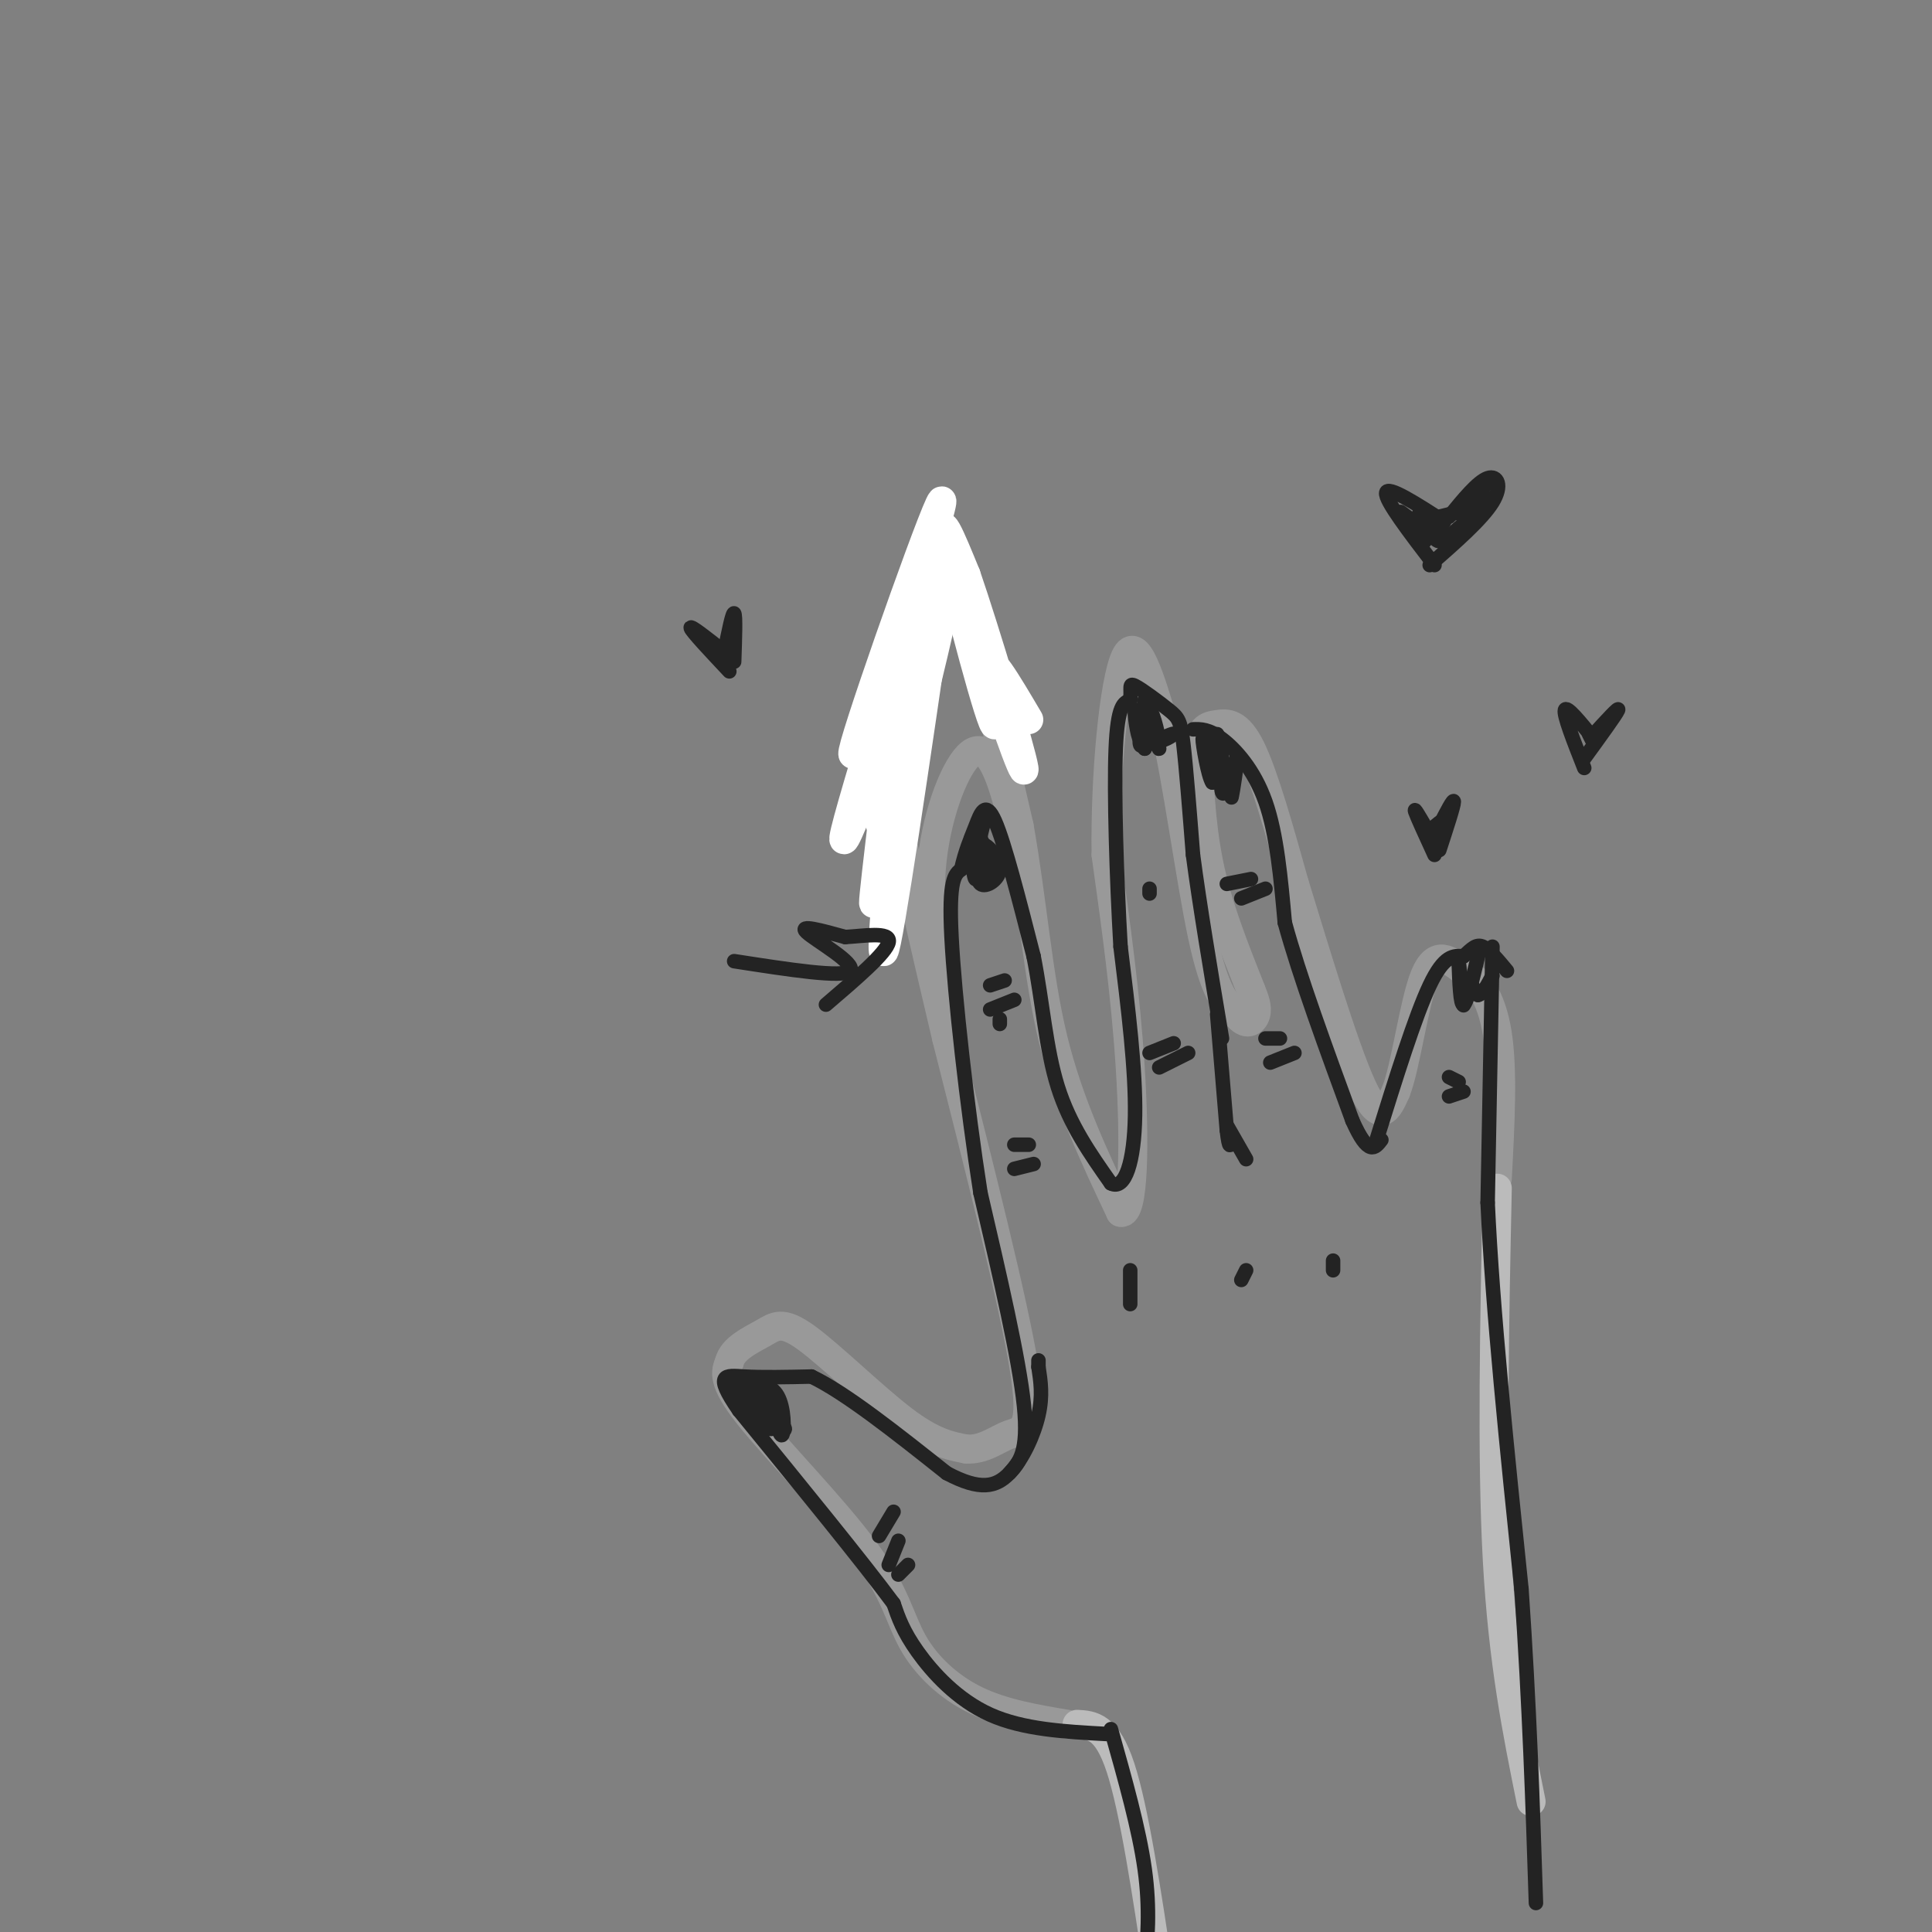 <svg viewBox='0 0 400 400' version='1.1' xmlns='http://www.w3.org/2000/svg' xmlns:xlink='http://www.w3.org/1999/xlink'><rect x="0" y="0" width="400" height="400" fill="#808080" stroke="none"/><g fill='none' stroke='rgb(153,153,153)' stroke-width='6' stroke-linecap='round' stroke-linejoin='round'><path d='M221,357c-6.676,-1.124 -13.352,-2.249 -19,-5c-5.648,-2.751 -10.266,-7.129 -13,-12c-2.734,-4.871 -3.582,-10.234 -10,-19c-6.418,-8.766 -18.405,-20.933 -24,-28c-5.595,-7.067 -4.797,-9.033 -4,-11'/><path d='M151,282c0.699,-2.869 4.445,-4.542 7,-6c2.555,-1.458 3.919,-2.700 9,1c5.081,3.700 13.880,12.343 20,17c6.120,4.657 9.560,5.329 13,6'/><path d='M200,300c3.679,0.274 6.375,-2.042 9,-3c2.625,-0.958 5.179,-0.560 3,-14c-2.179,-13.440 -9.089,-40.720 -16,-68'/><path d='M196,215c-4.869,-20.679 -9.042,-38.375 -11,-51c-1.958,-12.625 -1.702,-20.179 0,-27c1.702,-6.821 4.851,-12.911 8,-19'/><path d='M193,118c2.044,-4.244 3.156,-5.356 6,4c2.844,9.356 7.422,29.178 12,49'/><path d='M211,171c2.800,15.800 3.800,30.800 7,44c3.200,13.200 8.600,24.600 14,36'/><path d='M232,251c2.844,0.889 2.956,-14.889 2,-30c-0.956,-15.111 -2.978,-29.556 -5,-44'/><path d='M229,177c-0.244,-16.578 1.644,-36.022 4,-41c2.356,-4.978 5.178,4.511 8,14'/><path d='M241,150c2.711,11.244 5.489,32.356 8,44c2.511,11.644 4.756,13.822 7,16'/><path d='M256,210c2.022,2.711 3.578,1.489 4,0c0.422,-1.489 -0.289,-3.244 -1,-5'/><path d='M259,205c-1.800,-4.733 -5.800,-14.067 -8,-23c-2.200,-8.933 -2.600,-17.467 -3,-26'/><path d='M248,156c0.131,-5.345 1.958,-5.708 4,-6c2.042,-0.292 4.298,-0.512 7,5c2.702,5.512 5.851,16.756 9,28'/><path d='M268,183c4.200,13.644 10.200,33.756 14,42c3.800,8.244 5.400,4.622 7,1'/><path d='M289,226c2.067,-5.133 3.733,-18.467 6,-24c2.267,-5.533 5.133,-3.267 8,-1'/><path d='M303,201c2.800,1.400 5.800,5.400 7,13c1.200,7.600 0.600,18.800 0,30'/><path d='M195,210c-1.565,-10.905 -3.131,-21.810 -2,-32c1.131,-10.190 4.958,-19.667 8,-22c3.042,-2.333 5.298,2.476 7,8c1.702,5.524 2.851,11.762 4,18'/><path d='M212,182c0.667,3.000 0.333,1.500 0,0'/></g>
<g fill='none' stroke='rgb(255,255,255)' stroke-width='6' stroke-linecap='round' stroke-linejoin='round'><path d='M195,114c-10.369,24.917 -20.738,49.833 -18,40c2.738,-9.833 18.583,-54.417 18,-50c-0.583,4.417 -17.595,57.833 -20,68c-2.405,10.167 9.798,-22.917 22,-56'/><path d='M197,116c-0.045,6.485 -11.156,50.697 -14,55c-2.844,4.303 2.581,-31.303 3,-31c0.419,0.303 -4.166,36.515 -5,45c-0.834,8.485 2.083,-10.758 5,-30'/><path d='M186,155c-0.422,8.089 -3.978,43.311 -3,42c0.978,-1.311 6.489,-39.156 12,-77'/><path d='M195,120c4.988,-2.929 11.458,28.250 11,30c-0.458,1.750 -7.845,-25.929 -10,-36c-2.155,-10.071 0.923,-2.536 4,5'/><path d='M200,119c3.845,11.131 11.458,36.458 12,40c0.542,3.542 -5.988,-14.702 -7,-20c-1.012,-5.298 3.494,2.351 8,10'/></g>
<g fill='none' stroke='rgb(187,187,187)' stroke-width='6' stroke-linecap='round' stroke-linejoin='round'><path d='M310,246c-0.583,27.917 -1.167,55.833 0,77c1.167,21.167 4.083,35.583 7,50'/><path d='M223,357c3.083,0.167 6.167,0.333 9,9c2.833,8.667 5.417,25.833 8,43'/></g>
<g fill='none' stroke='rgb(35,35,35)' stroke-width='3' stroke-linecap='round' stroke-linejoin='round'><path d='M229,359c-8.578,-0.467 -17.156,-0.933 -24,-4c-6.844,-3.067 -11.956,-8.733 -15,-13c-3.044,-4.267 -4.022,-7.133 -5,-10'/><path d='M185,332c-6.167,-8.333 -19.083,-24.167 -32,-40'/><path d='M153,292c-5.378,-7.778 -2.822,-7.222 1,-7c3.822,0.222 8.911,0.111 14,0'/><path d='M168,285c7.000,3.333 17.500,11.667 28,20'/><path d='M196,305c6.917,3.690 10.208,2.917 13,0c2.792,-2.917 5.083,-7.976 6,-12c0.917,-4.024 0.458,-7.012 0,-10'/><path d='M215,283c0.000,-1.833 0.000,-1.417 0,-1'/><path d='M209,305c2.000,-2.167 4.000,-4.333 3,-14c-1.000,-9.667 -5.000,-26.833 -9,-44'/><path d='M203,247c-2.822,-18.000 -5.378,-41.000 -6,-53c-0.622,-12.000 0.689,-13.000 2,-14'/><path d='M199,180c0.845,-3.810 1.958,-6.333 3,-9c1.042,-2.667 2.012,-5.476 4,-1c1.988,4.476 4.994,16.238 8,28'/><path d='M214,198c1.867,9.467 2.533,19.133 5,27c2.467,7.867 6.733,13.933 11,20'/><path d='M230,245c2.956,1.556 4.844,-4.556 5,-14c0.156,-9.444 -1.422,-22.222 -3,-35'/><path d='M232,196c-0.822,-14.111 -1.378,-31.889 -1,-41c0.378,-9.111 1.689,-9.556 3,-10'/><path d='M234,145c0.308,-2.491 -0.423,-3.719 1,-3c1.423,0.719 4.998,3.386 7,5c2.002,1.614 2.429,2.175 3,7c0.571,4.825 1.285,13.912 2,23'/><path d='M247,177c1.333,10.167 3.667,24.083 6,38'/><path d='M247,151c1.622,-0.044 3.244,-0.089 6,2c2.756,2.089 6.644,6.311 9,13c2.356,6.689 3.178,15.844 4,25'/><path d='M266,191c3.000,11.000 8.500,26.000 14,41'/><path d='M280,232c3.333,7.500 4.667,5.750 6,4'/><path d='M285,236c4.000,-12.833 8.000,-25.667 11,-32c3.000,-6.333 5.000,-6.167 7,-6'/><path d='M303,198c1.756,-1.600 2.644,-2.600 4,-2c1.356,0.600 3.178,2.800 5,5'/><path d='M309,196c0.000,0.000 -1.000,53.000 -1,53'/><path d='M308,249c1.000,22.167 4.000,51.083 7,80'/><path d='M315,329c1.667,24.167 2.333,44.583 3,65'/><path d='M230,358c2.917,10.333 5.833,20.667 7,29c1.167,8.333 0.583,14.667 0,21'/><path d='M203,175c-0.548,3.554 -1.095,7.107 0,8c1.095,0.893 3.833,-0.875 4,-3c0.167,-2.125 -2.238,-4.607 -3,-5c-0.762,-0.393 0.119,1.304 1,3'/><path d='M205,178c0.266,1.735 0.430,4.573 0,3c-0.430,-1.573 -1.456,-7.556 -2,-7c-0.544,0.556 -0.608,7.650 -1,8c-0.392,0.350 -1.112,-6.043 -1,-8c0.112,-1.957 1.056,0.521 2,3'/><path d='M203,177c0.333,-0.167 0.167,-2.083 0,-4'/><path d='M203,173c0.000,0.000 1.000,-4.000 1,-4'/><path d='M237,149c0.250,2.060 0.500,4.119 0,3c-0.500,-1.119 -1.750,-5.417 -2,-5c-0.250,0.417 0.500,5.548 1,6c0.500,0.452 0.750,-3.774 1,-8'/><path d='M237,145c0.667,0.167 1.833,4.583 3,9'/><path d='M240,154c0.107,-0.579 -1.126,-6.526 -2,-7c-0.874,-0.474 -1.389,4.526 0,6c1.389,1.474 4.683,-0.579 5,-1c0.317,-0.421 -2.341,0.789 -5,2'/><path d='M238,154c-0.923,-1.569 -0.732,-6.493 0,-6c0.732,0.493 2.005,6.402 2,7c-0.005,0.598 -1.287,-4.115 -2,-5c-0.713,-0.885 -0.856,2.057 -1,5'/><path d='M237,155c-0.060,-0.905 0.292,-5.667 0,-6c-0.292,-0.333 -1.226,3.762 -1,5c0.226,1.238 1.613,-0.381 3,-2'/><path d='M252,161c0.583,-3.583 1.167,-7.167 1,-7c-0.167,0.167 -1.083,4.083 -2,8'/><path d='M251,162c-0.868,-1.152 -2.037,-8.030 -2,-9c0.037,-0.970 1.279,3.970 2,4c0.721,0.030 0.920,-4.848 1,-5c0.080,-0.152 0.040,4.424 0,9'/><path d='M252,161c0.262,-0.583 0.917,-6.542 1,-6c0.083,0.542 -0.405,7.583 0,9c0.405,1.417 1.702,-2.792 3,-7'/><path d='M256,157c0.200,1.044 -0.800,7.156 -1,8c-0.200,0.844 0.400,-3.578 1,-8'/><path d='M306,198c-1.167,4.917 -2.333,9.833 -3,10c-0.667,0.167 -0.833,-4.417 -1,-9'/><path d='M302,199c0.107,0.976 0.875,7.917 1,9c0.125,1.083 -0.393,-3.690 0,-5c0.393,-1.310 1.696,0.845 3,3'/><path d='M306,206c1.000,-0.167 2.000,-2.083 3,-4'/><path d='M154,286c2.800,0.267 5.600,0.533 7,3c1.400,2.467 1.400,7.133 1,8c-0.400,0.867 -1.200,-2.067 -2,-5'/><path d='M160,292c-1.455,-1.948 -4.092,-4.319 -4,-3c0.092,1.319 2.914,6.329 2,5c-0.914,-1.329 -5.565,-8.995 -5,-9c0.565,-0.005 6.344,7.653 7,10c0.656,2.347 -3.813,-0.615 -6,-3c-2.187,-2.385 -2.094,-4.192 -2,-6'/><path d='M152,286c2.089,1.111 8.311,6.889 10,9c1.689,2.111 -1.156,0.556 -4,-1'/><path d='M152,199c11.311,1.756 22.622,3.511 24,2c1.378,-1.511 -7.178,-6.289 -9,-8c-1.822,-1.711 3.089,-0.356 8,1'/><path d='M175,194c3.822,-0.200 9.378,-1.200 9,1c-0.378,2.200 -6.689,7.600 -13,13'/><path d='M205,204c0.000,0.000 3.000,-1.000 3,-1'/><path d='M205,209c0.000,0.000 5.000,-2.000 5,-2'/><path d='M207,211c0.000,0.000 0.000,1.000 0,1'/><path d='M238,185c0.000,0.000 0.000,-1.000 0,-1'/><path d='M254,183c0.000,0.000 5.000,-1.000 5,-1'/><path d='M257,186c0.000,0.000 5.000,-2.000 5,-2'/><path d='M234,263c0.000,0.000 0.000,7.000 0,7'/><path d='M258,263c0.000,0.000 -1.000,2.000 -1,2'/><path d='M276,261c0.000,0.000 0.000,2.000 0,2'/><path d='M252,210c0.000,0.000 2.000,24.000 2,24'/><path d='M254,234c0.500,4.333 0.750,3.167 1,2'/><path d='M254,233c0.000,0.000 4.000,7.000 4,7'/><path d='M262,215c0.000,0.000 3.000,0.000 3,0'/><path d='M263,220c0.000,0.000 5.000,-2.000 5,-2'/><path d='M238,218c0.000,0.000 5.000,-2.000 5,-2'/><path d='M240,221c0.000,0.000 6.000,-3.000 6,-3'/><path d='M300,223c0.000,0.000 2.000,1.000 2,1'/><path d='M300,227c0.000,0.000 3.000,-1.000 3,-1'/><path d='M210,237c0.000,0.000 3.000,0.000 3,0'/><path d='M210,242c0.000,0.000 4.000,-1.000 4,-1'/><path d='M182,318c0.000,0.000 3.000,-5.000 3,-5'/><path d='M184,324c0.000,0.000 2.000,-5.000 2,-5'/><path d='M186,326c0.000,0.000 2.000,-2.000 2,-2'/><path d='M299,108c-5.833,-3.750 -11.667,-7.500 -12,-6c-0.333,1.500 4.833,8.250 10,15'/><path d='M300,107c2.978,-3.644 5.956,-7.289 8,-8c2.044,-0.711 3.156,1.511 1,5c-2.156,3.489 -7.578,8.244 -13,13'/><path d='M294,107c1.622,2.644 3.244,5.289 4,5c0.756,-0.289 0.644,-3.511 0,-4c-0.644,-0.489 -1.822,1.756 -3,4'/><path d='M295,112c-0.911,-0.982 -1.689,-5.437 -1,-6c0.689,-0.563 2.844,2.767 2,4c-0.844,1.233 -4.689,0.371 -3,-1c1.689,-1.371 8.911,-3.249 11,-3c2.089,0.249 -0.956,2.624 -4,5'/><path d='M300,111c0.833,-0.500 4.917,-4.250 9,-8'/><path d='M304,104c2.667,-2.667 5.333,-5.333 5,-5c-0.333,0.333 -3.667,3.667 -7,7'/><path d='M290,106c0.000,0.000 4.000,3.000 4,3'/><path d='M330,153c-2.833,-3.500 -5.667,-7.000 -6,-6c-0.333,1.000 1.833,6.500 4,12'/><path d='M330,152c2.667,-2.917 5.333,-5.833 5,-5c-0.333,0.833 -3.667,5.417 -7,10'/><path d='M329,152c0.000,0.000 1.000,2.000 1,2'/><path d='M295,171c-1.167,-2.000 -2.333,-4.000 -2,-3c0.333,1.000 2.167,5.000 4,9'/><path d='M298,171c1.500,-2.917 3.000,-5.833 3,-5c0.000,0.833 -1.500,5.417 -3,10'/><path d='M296,172c1.417,-1.250 2.833,-2.500 3,-2c0.167,0.500 -0.917,2.750 -2,5'/><path d='M150,135c-3.583,-2.833 -7.167,-5.667 -7,-5c0.167,0.667 4.083,4.833 8,9'/><path d='M150,135c0.833,-4.167 1.667,-8.333 2,-8c0.333,0.333 0.167,5.167 0,10'/></g>
</svg>